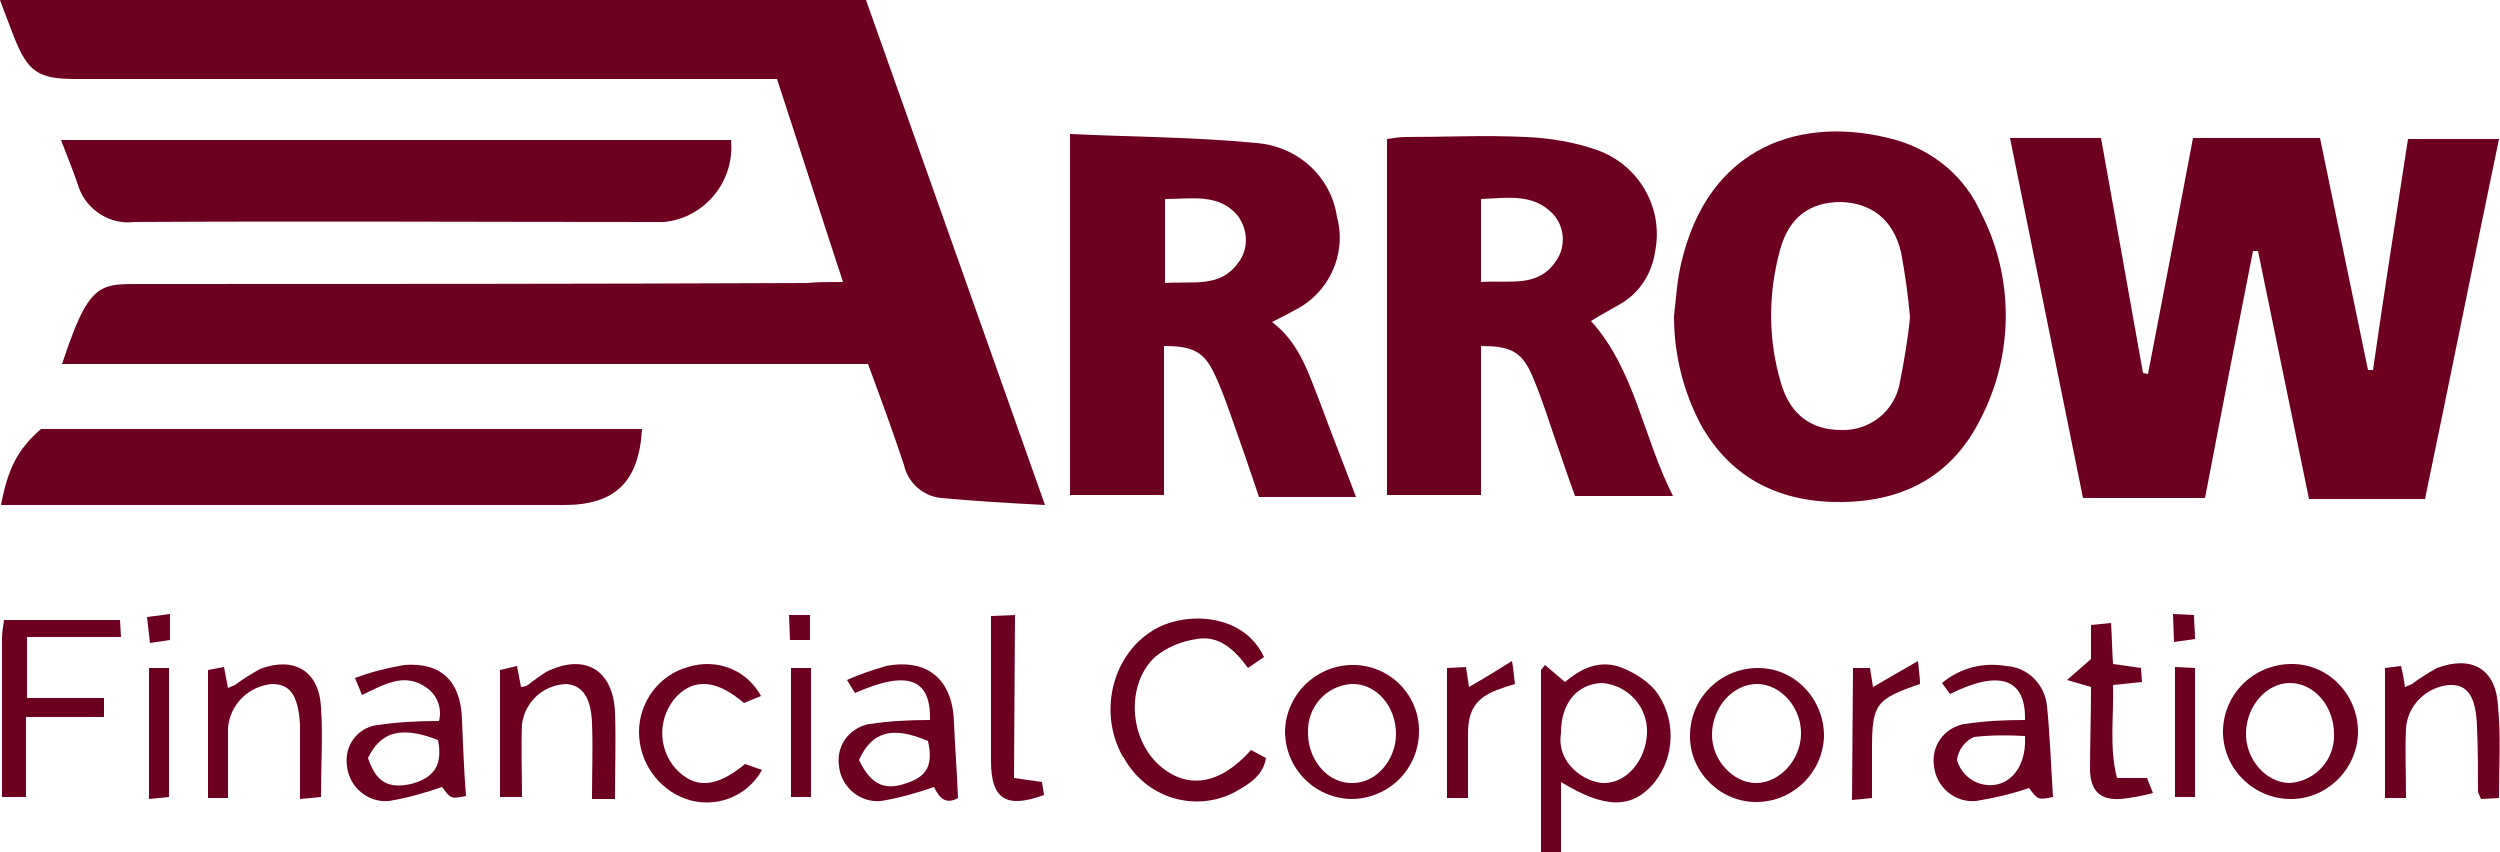 <?xml version="1.0" encoding="utf-8"?>
<!-- Generator: Adobe Illustrator 26.0.1, SVG Export Plug-In . SVG Version: 6.00 Build 0)  -->
<svg version="1.1" id="Layer_1" xmlns="http://www.w3.org/2000/svg" xmlns:xlink="http://www.w3.org/1999/xlink" x="0px" y="0px"
	 viewBox="0 0 250 85.2" style="enable-background:new 0 0 250 85.2;" xml:space="preserve">
<style type="text/css">
	.st0{fill:#6D0021;}
</style>
<path class="st0" d="M84.3,28.2c-2.3-7-4.4-13.6-6.6-20.3h-3.2c-22.3,0-44.6,0-66.9,0c-3.8,0-4.8-0.7-6.2-4.2C1,2.6,0.5,1.4,0,0
	h86.6c5.9,16.6,11.8,33.3,17.9,50.5c-3.8-0.2-7.1-0.4-10.4-0.7c-1.8-0.2-3.3-1.5-3.7-3.3c-1.1-3.3-2.3-6.6-3.6-10.1H6.2
	c0.5-1.5,0.9-2.6,1.3-3.6c1.8-4.4,3.1-4.4,6.3-4.4c22.3,0,44.6,0,66.9-0.1C81.7,28.2,82.7,28.2,84.3,28.2z"/>
<path class="st0" d="M201,13.8h9.1c1.4,7.8,2.8,15.6,4.2,23.5l0.5,0.1c1.5-7.8,3-15.6,4.5-23.6H232l4.8,23.2h0.5
	c1.1-7.7,2.3-15.3,3.5-23.1h9.1c-2.5,12-4.9,24-7.4,36h-11.6c-1.7-8.3-3.4-16.5-5.1-24.8h-0.5c-1.6,8.1-3.2,16.3-4.8,24.7h-12.2
	L201,13.8z"/>
<path class="st0" d="M167.3,49.6h-9.8c-0.8-2.2-1.6-4.6-2.4-6.9c-0.6-1.8-1.2-3.6-2-5.4c-1-2.2-2.2-2.7-5-2.7v14.9h-9.4V13.9
	c0.6-0.1,1.3-0.2,1.9-0.2c4,0,8-0.2,12,0c2.4,0.1,4.8,0.5,7.1,1.3c4.2,1.5,6.7,5.8,5.8,10.2c-0.3,2.1-1.5,4-3.3,5.1
	c-1,0.6-2,1.1-3.1,1.8C163.5,37,164.3,43.7,167.3,49.6z M148.1,28.2c2.9-0.2,5.7,0.6,7.5-2.1c1-1.4,0.9-3.4-0.3-4.7
	c-2-2.1-4.6-1.6-7.2-1.5V28.2z"/>
<path class="st0" d="M107,13.4c6.4,0.3,12.5,0.3,18.6,0.9c4.1,0.3,7.5,3.3,8.1,7.4c1,3.7-0.8,7.6-4.2,9.3c-0.7,0.4-1.3,0.7-2.3,1.2
	c2.8,2.1,3.7,5.3,4.9,8.3c1.1,3,2.3,6,3.5,9.2h-9.7c-0.9-2.7-1.9-5.6-2.9-8.4c-0.5-1.4-1-2.8-1.7-4.2c-1-2-2.2-2.5-4.9-2.5v14.9H107
	V13.4z M116.5,28.3c2.8-0.2,5.5,0.5,7.3-2c1.1-1.4,1-3.3,0-4.7c-1.9-2.3-4.6-1.7-7.3-1.7V28.3z"/>
<path class="st0" d="M167.4,31.6c0.2-1.7,0.3-3.5,0.7-5.2c2.7-11.9,12.2-15,21.5-12.4c3.8,1.1,6.9,3.7,8.5,7.3
	c3.3,6.4,3.3,14.1,0,20.5c-2.8,5.7-7.6,8.3-13.8,8.4c-6.1,0.1-11.1-2.2-14.2-7.7C168.3,39.1,167.4,35.4,167.4,31.6z M191,31.7
	c-0.2-2.2-0.5-4.4-0.9-6.5c-0.8-3.3-3-4.9-6-5c-3.1,0-5.2,1.5-6.1,4.8c-1.2,4.4-1.2,9,0.1,13.3c0.9,3.2,3.1,4.7,6,4.7
	c2.9,0.1,5.4-1.9,5.9-4.8C190.4,36.1,190.8,33.9,191,31.7L191,31.7z"/>
<path class="st0" d="M6.1,14h67c0.4,4.1-2.6,7.8-6.7,8.2c-0.2,0-0.4,0-0.6,0c-17.5,0-34.9-0.1-52.4,0C11,22.5,8.7,21,7.9,18.8
	C7.4,17.3,6.8,15.8,6.1,14z"/>
<path class="st0" d="M0.1,50.5c0.7-3.7,1.7-5.6,4-7.6h60.1c-0.3,5.3-2.7,7.6-7.8,7.6c-17.9,0-35.9,0-53.8,0H0.1z"/>
<path class="st0" d="M154.5,66.5l2,1.7c1.3-1.1,3.2-2.3,5.5-1.5c1.3,0.5,2.5,1.2,3.5,2.3c2.1,2.7,2.1,6.6-0.1,9.3
	c-2.2,2.6-4.9,2.6-9.3-0.1v7.1h-2V67L154.5,66.5z M156.1,73.3c-0.5,3.1,2.5,5,4.3,5c2.3,0,4.2-2.3,4.3-5c0.1-2.6-1.9-4.8-4.5-5l0,0
	C157.7,68.4,156.1,70.3,156.1,73.3L156.1,73.3z"/>
<path class="st0" d="M126.4,65.7l-1.6,1.1c-1.3-1.8-2.9-3.3-5.1-2.9c-1.5,0.2-3,0.8-4.2,1.8c-2.9,2.7-2.6,8.1,0.4,10.8
	c2.8,2.5,6.1,2,9.2-1.5l1.5,0.8c-0.3,1.8-1.7,2.6-3.1,3.4c-4,2.1-8.9,0.6-11.1-3.4c0,0,0-0.1-0.1-0.1c-2.5-4.4-1.1-10.1,2.9-12.6
	C118.3,61.1,124.3,61.2,126.4,65.7z"/>
<path class="st0" d="M0.4,62H12l0.1,1.7H2.7v6.1h7.7v1.9H2.6v8H0.2c0-5.4,0-10.6,0-15.9C0.2,63.3,0.3,62.7,0.4,62z"/>
<path class="st0" d="M141.9,73.3c-0.1,3.7-3.1,6.6-6.8,6.6c-3.7-0.1-6.6-3.1-6.6-6.8c0.1-3.6,3-6.5,6.6-6.6c3.7-0.1,6.7,2.8,6.8,6.4
	C141.9,73,141.9,73.2,141.9,73.3z M130.8,73.3c0,2.7,2,5.1,4.5,5c2.3,0,4.3-2.3,4.3-4.9c0-2.8-2-5.1-4.5-5
	C132.6,68.6,130.7,70.7,130.8,73.3L130.8,73.3z"/>
<path class="st0" d="M235.8,73.3c-0.1,3.7-3.2,6.7-6.9,6.6s-6.7-3.2-6.6-6.9c0.1-3.6,3-6.5,6.7-6.6s6.7,2.9,6.8,6.6
	C235.8,73.1,235.8,73.2,235.8,73.3z M233.4,73.4c0-2.8-2-5.1-4.4-5.1c-2.3,0-4.3,2.2-4.4,4.9c-0.1,2.7,2,5.1,4.4,5.1
	C231.6,78.1,233.5,75.9,233.4,73.4z"/>
<path class="st0" d="M249.9,79.8l-1.8,0.1c-0.1-0.2-0.2-0.5-0.3-0.7c0-2.2,0-4.3-0.1-6.5c-0.1-3-0.9-4.3-2.8-4.2
	c-2.3,0.2-4.2,2.1-4.3,4.4c-0.1,2.2,0,4.5,0,6.9h-2.1v-13l1.6-0.2c0.2,0.8,0.3,1.4,0.4,2.1c0.2-0.1,0.5-0.2,0.7-0.3
	c0.8-0.6,1.6-1.1,2.5-1.6c3.5-1.3,5.9,0.1,6.1,3.8C250.1,73.6,249.9,76.6,249.9,79.8z"/>
<path class="st0" d="M169,73.4c0.1-3.7,3.1-6.6,6.8-6.6s6.6,3.1,6.6,6.8c-0.1,3.6-3,6.5-6.6,6.6s-6.7-2.8-6.8-6.4
	C169,73.6,169,73.5,169,73.4z M175.6,78.3c2.3,0,4.4-2.2,4.5-4.8c0.1-2.7-2-5.1-4.4-5.1s-4.5,2.3-4.5,5.1
	C171.2,76,173.3,78.3,175.6,78.3L175.6,78.3z"/>
<path class="st0" d="M93,72c0.1-4.2-2.3-5-7.5-2.7L84.7,68c1.3-0.6,2.6-1,3.9-1.4c4.2-0.8,6.7,1.4,6.8,5.7c0.1,2.4,0.3,4.9,0.4,7.5
	c-1.4,0.8-2-0.3-2.4-1.1c-1.7,0.6-3.5,1.1-5.3,1.4c-2.1,0.2-4-1.4-4.2-3.5c-0.3-2,1-3.8,3-4.2H87C88.9,72.1,91,72,93,72z M85.9,76
	c1.2,2.5,2.6,3.1,4.8,2.3c2.1-0.7,2.6-1.9,2.1-4.2C89.3,72.6,87.2,73.1,85.9,76z"/>
<path class="st0" d="M202.5,72c0.1-4.1-2.5-5.1-7.5-2.6l-0.8-1.1c1.8-1.5,4.1-2.1,6.4-1.7c2.2,0.1,3.9,1.9,4.1,4
	c0.3,3,0.4,6,0.6,9.1c-1.5,0.3-1.5,0.3-2.4-0.9c-1.7,0.6-3.5,1-5.3,1.3c-2.1,0.2-4-1.4-4.2-3.5c-0.3-2,1-3.8,3-4.2h0.1
	C198.4,72.1,200.4,72,202.5,72z M202.5,73.6c-1.7-0.1-3.4-0.1-5.1,0.1c-0.9,0.4-1.6,1.3-1.7,2.3c0.3,1.1,1.1,1.9,2.1,2.3
	C200.4,79.2,202.7,77.2,202.5,73.6L202.5,73.6z"/>
<path class="st0" d="M36.2,69.5l-0.7-1.7c1.6-0.6,3.2-1,4.9-1.3c3.8-0.3,5.7,1.7,5.8,5.5c0.1,2.5,0.2,5.1,0.4,7.6
	c-1.5,0.3-1.5,0.3-2.4-0.9c-1.7,0.6-3.5,1.1-5.3,1.4c-2.1,0.2-4-1.4-4.2-3.5c-0.3-2,1-3.8,3-4.1h0.1c2-0.3,4.1-0.4,6.1-0.4
	c0.3-1.2-0.1-2.5-1.2-3.3C40.5,67.2,38.5,68.4,36.2,69.5z M36.8,75.8c0.8,2.4,2,3.1,4.3,2.6c2.3-0.6,3.2-1.9,2.7-4.4
	C40.2,72.6,38.1,73.1,36.8,75.8z"/>
<path class="st0" d="M59.2,79.9c0-2.7,0.1-5.2,0-7.6c-0.1-2.6-1-3.8-2.6-3.9c-2.3,0.1-4.1,1.8-4.4,4c-0.1,2.4,0,4.8,0,7.3H50V67
	l1.7-0.4l0.4,2.1c0.2,0,0.5-0.1,0.7-0.2c0.6-0.5,1.2-0.9,1.8-1.3c3.8-1.9,6.7-0.3,6.9,4c0.1,2.8,0,5.7,0,8.7L59.2,79.9z"/>
<path class="st0" d="M22.8,79.8h-2V67l1.6-0.3l0.4,2.1c0.2-0.1,0.5-0.2,0.7-0.3c0.8-0.6,1.6-1.1,2.5-1.6c3.4-1.3,5.9,0.2,6.1,3.8
	c0.2,2.9,0,5.8,0,9L30,79.9c0-2.2,0-4.2,0-6.2c0-0.4,0-0.8,0-1.3c-0.2-2.9-1-4-2.8-4c-2.3,0.2-4.2,2-4.4,4.4
	C22.8,75,22.8,77.3,22.8,79.8z"/>
<path class="st0" d="M76.1,69.6l-1.7,0.7c-2.7-2.3-4.9-2.5-6.7-0.7c-1.9,2-2,5.2-0.1,7.3c1.9,2,4,1.9,6.9-0.5l1.7,0.6
	c-1.5,2.7-4.7,3.9-7.6,2.9c-2.8-1-4.7-3.7-4.7-6.7s2-5.7,4.9-6.5C71.7,65.8,74.7,67,76.1,69.6z"/>
<path class="st0" d="M209.1,68.7l-2.4-0.7l2.4-2.1v-3.4l2-0.2c0.1,1.4,0.1,2.6,0.2,4.1l2.8,0.4l0.1,1.4l-2.9,0.3
	c0.1,3.1-0.4,6.2,0.4,9.3h3l0.6,1.5c-1.1,0.3-2.2,0.5-3.3,0.6c-2,0.1-2.9-0.8-3-2.8C209,74.4,209.1,71.7,209.1,68.7z"/>
<path class="st0" d="M101.4,77.8l2.8,0.4l0.2,1.3c-3.8,1.4-5.3,0.4-5.3-3.4c0-4.8,0-9.6,0-14.5l2.4-0.1L101.4,77.8L101.4,77.8z"/>
<path class="st0" d="M146.6,66.7l0.3,2c1.4-0.8,2.7-1.6,4.3-2.6c0.2,1.1,0.2,1.7,0.3,2.3c-0.7,0.2-1.3,0.4-1.8,0.6
	c-2.1,0.8-2.9,2-2.9,4.4c0,2.1,0,4.1,0,6.4h-2.1v-13L146.6,66.7z"/>
<path class="st0" d="M185.3,66.8h1.7l0.3,1.9l4.5-2.6c0.1,1.1,0.2,1.7,0.2,2.3c-4.4,1.5-4.8,2-4.8,6.5c0,1.6,0,3.1,0,4.9l-2,0.2
	L185.3,66.8z"/>
<path class="st0" d="M79.1,66.8h2v12.9h-2V66.8z"/>
<path class="st0" d="M14.9,66.8h2v12.9l-2,0.2V66.8z"/>
<path class="st0" d="M217.5,66.7l2,0.1v12.9h-2V66.7z"/>
<path class="st0" d="M217.3,61.4l2.1,0.1c0,0.8,0.1,1.5,0.1,2.4l-2.1,0.3L217.3,61.4z"/>
<path class="st0" d="M78.9,61.5H81V64h-2L78.9,61.5z"/>
<path class="st0" d="M17,61.4V64l-2,0.3l-0.3-2.6L17,61.4z"/>
</svg>
